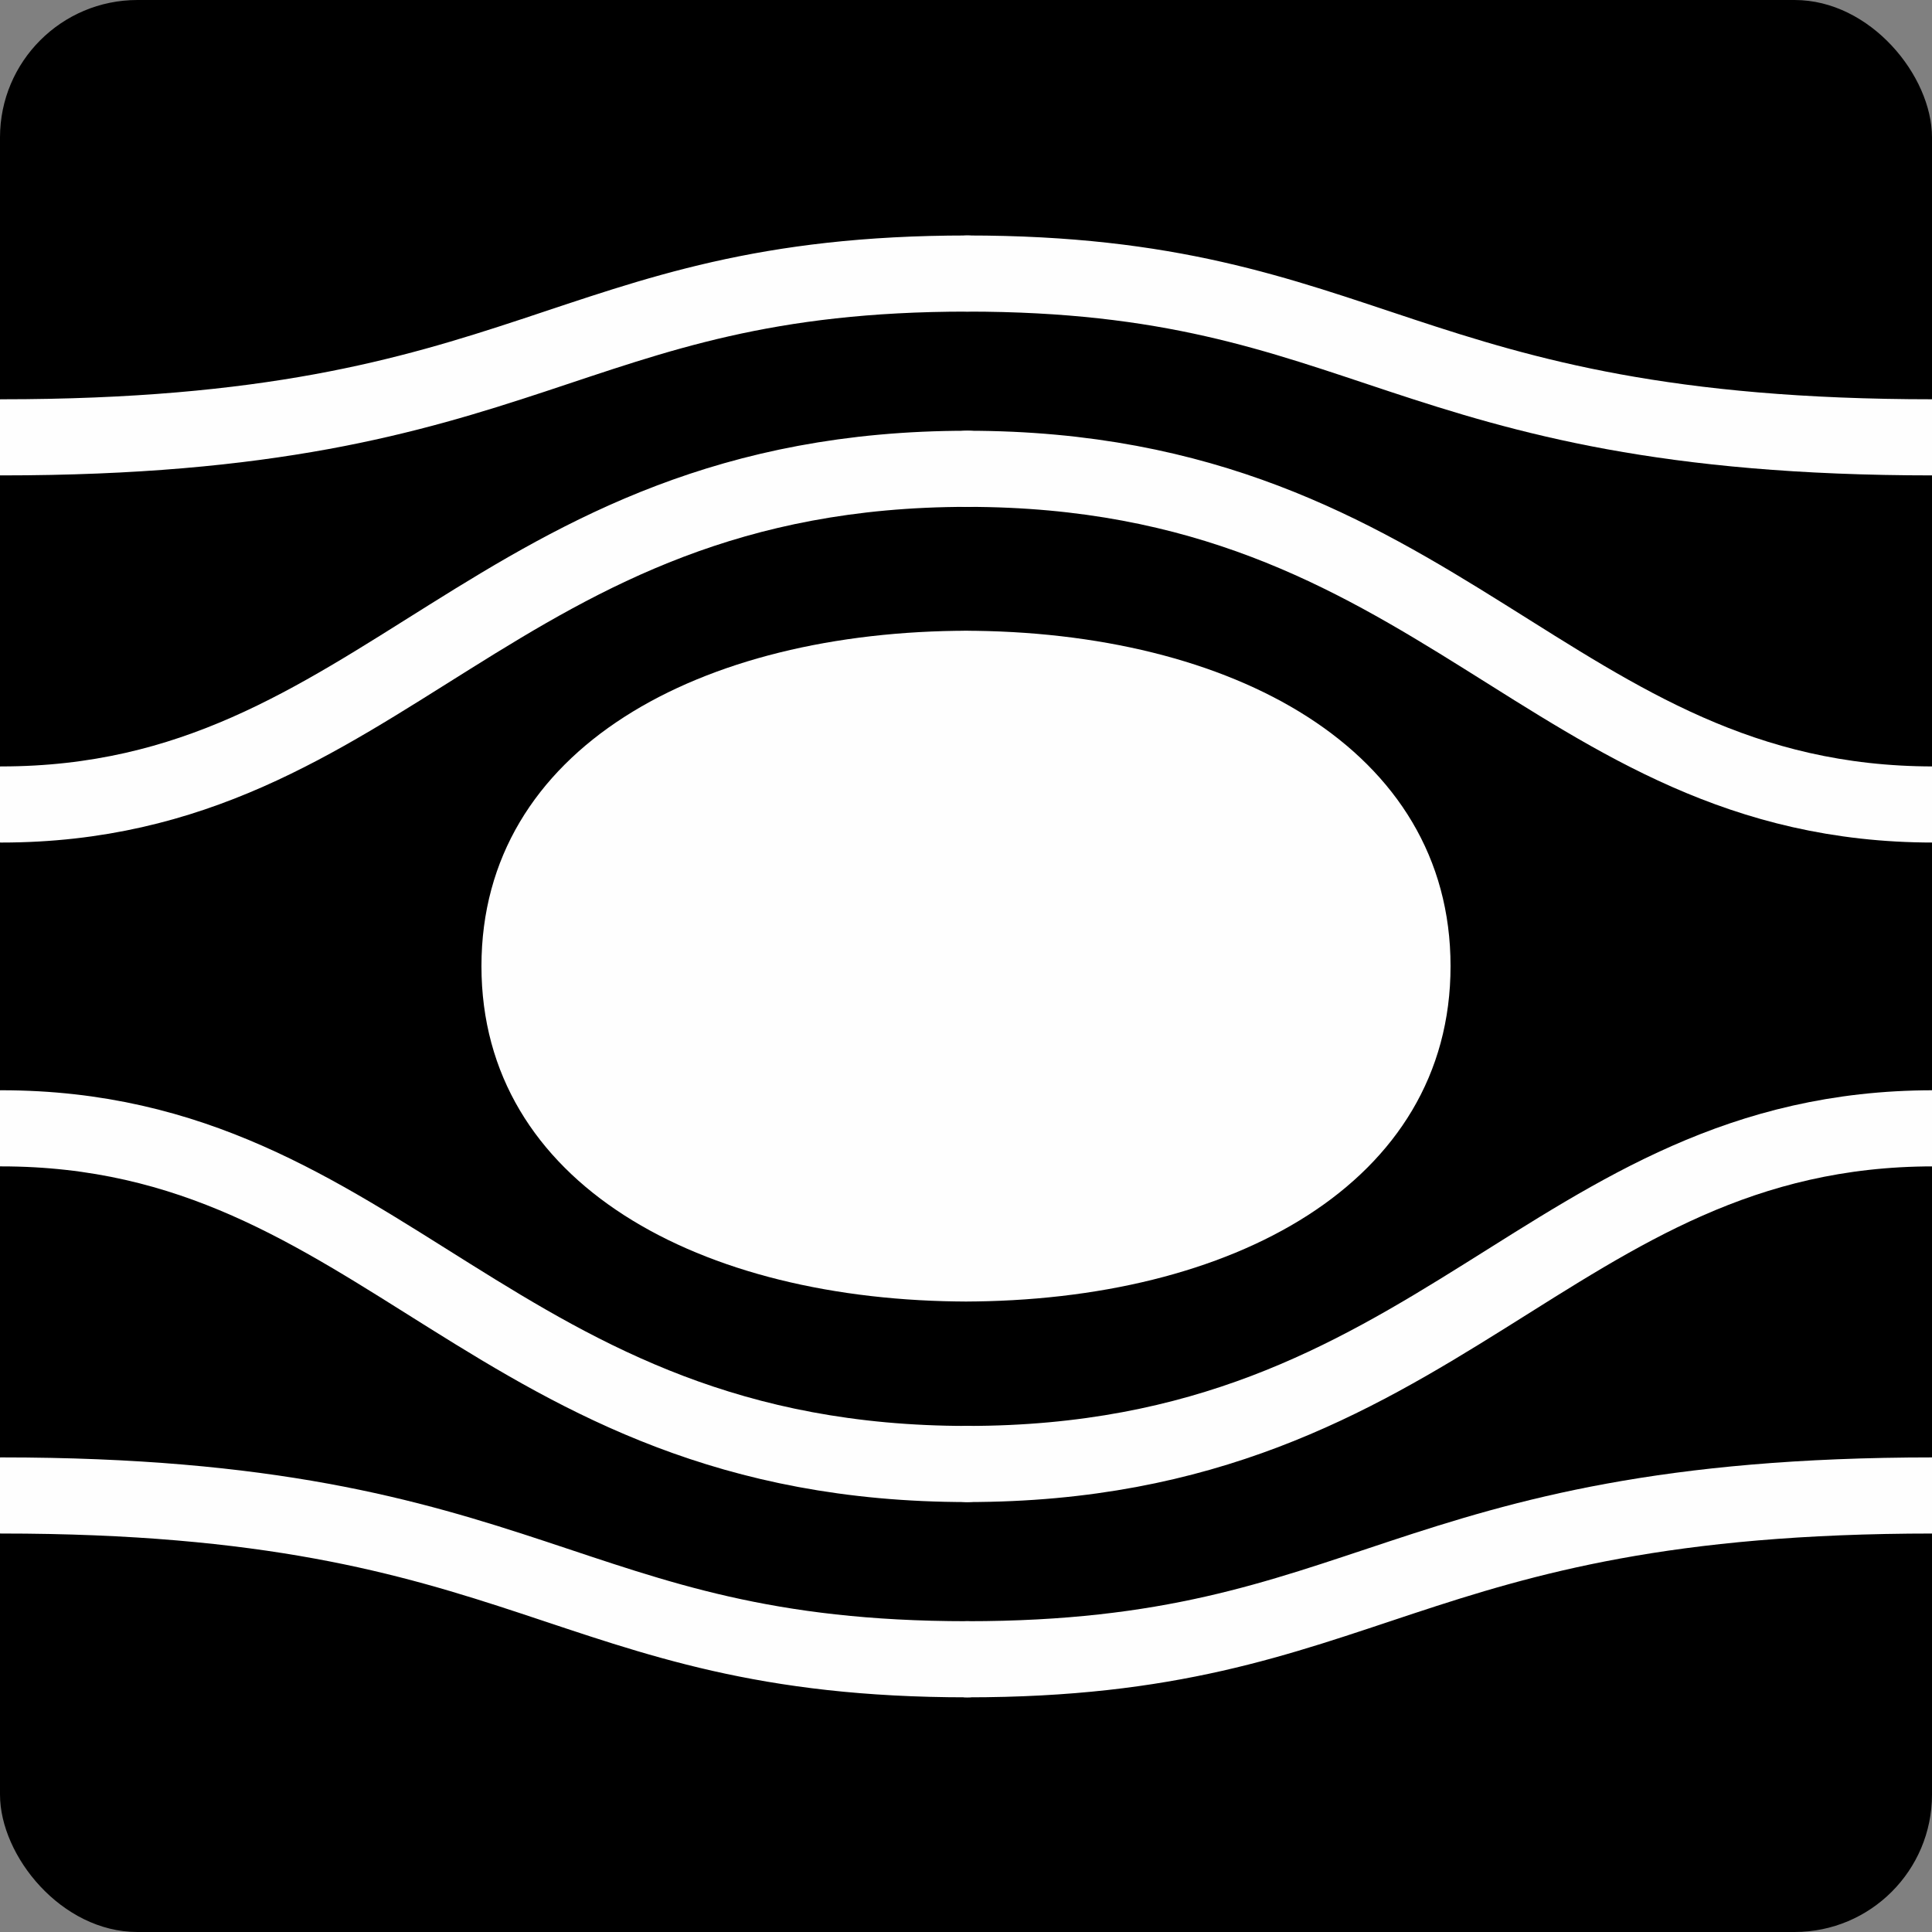 <svg viewBox="0 0 71.83 71.83" xmlns:xlink="http://www.w3.org/1999/xlink" xmlns="http://www.w3.org/2000/svg" data-name="Layer 2" id="Layer_2">
  <rect x="0" y="0" width="71.83" height="71.83" fill="#808080" stroke="none"/>
  <defs>
    <style>
      .cls-1 {
        fill: none;
        stroke: #fefefe;
        stroke-linecap: round;
        stroke-miterlimit: 10;
        stroke-width: 2.83px;
      }

      .cls-2 {
        fill: #fefefe;
      }

      .cls-3 {
        clip-path: url(#clippath);
      }
    </style>
    <clipPath id="clippath">
      <rect ry="5.11" rx="5.11" height="71.83" width="71.83"></rect>
    </clipPath>
  </defs>
  <g data-name="Layer 1" id="Layer_1-2">
    <g>
      <rect ry="5.11" rx="5.11" height="71.83" width="71.83"></rect>
      <g class="cls-3">
        <path d="M35.8,48.39c10.01,0,18.13-4.39,18.13-12.47s-8.12-12.47-18.13-12.47h.23c-10.01,0-18.13,4.39-18.13,12.47,0,8.08,8.12,12.47,18.13,12.47" class="cls-2"></path>
        <g>
          <path d="M71.88,29.91c-14.27,0-18.25-12.48-35.92-12.48" class="cls-1"></path>
          <path d="M71.88,16.26c-19.9,0-20.84-6.09-35.92-6.09" class="cls-1"></path>
          <path d="M.05,29.91c14.27,0,18.25-12.48,35.92-12.48" class="cls-1"></path>
          <path d="M.05,16.26c19.9,0,20.84-6.09,35.92-6.09" class="cls-1"></path>
        </g>
        <g>
          <path d="M.05,41.95c14.27,0,18.25,12.48,35.92,12.48" class="cls-1"></path>
          <path d="M.05,55.6c19.9,0,20.84,6.09,35.92,6.09" class="cls-1"></path>
          <path d="M71.88,41.95c-14.27,0-18.25,12.48-35.92,12.48" class="cls-1"></path>
          <path d="M71.88,55.6c-19.9,0-20.84,6.09-35.92,6.09" class="cls-1"></path>
        </g>
      </g>
    </g>
  </g>
</svg>